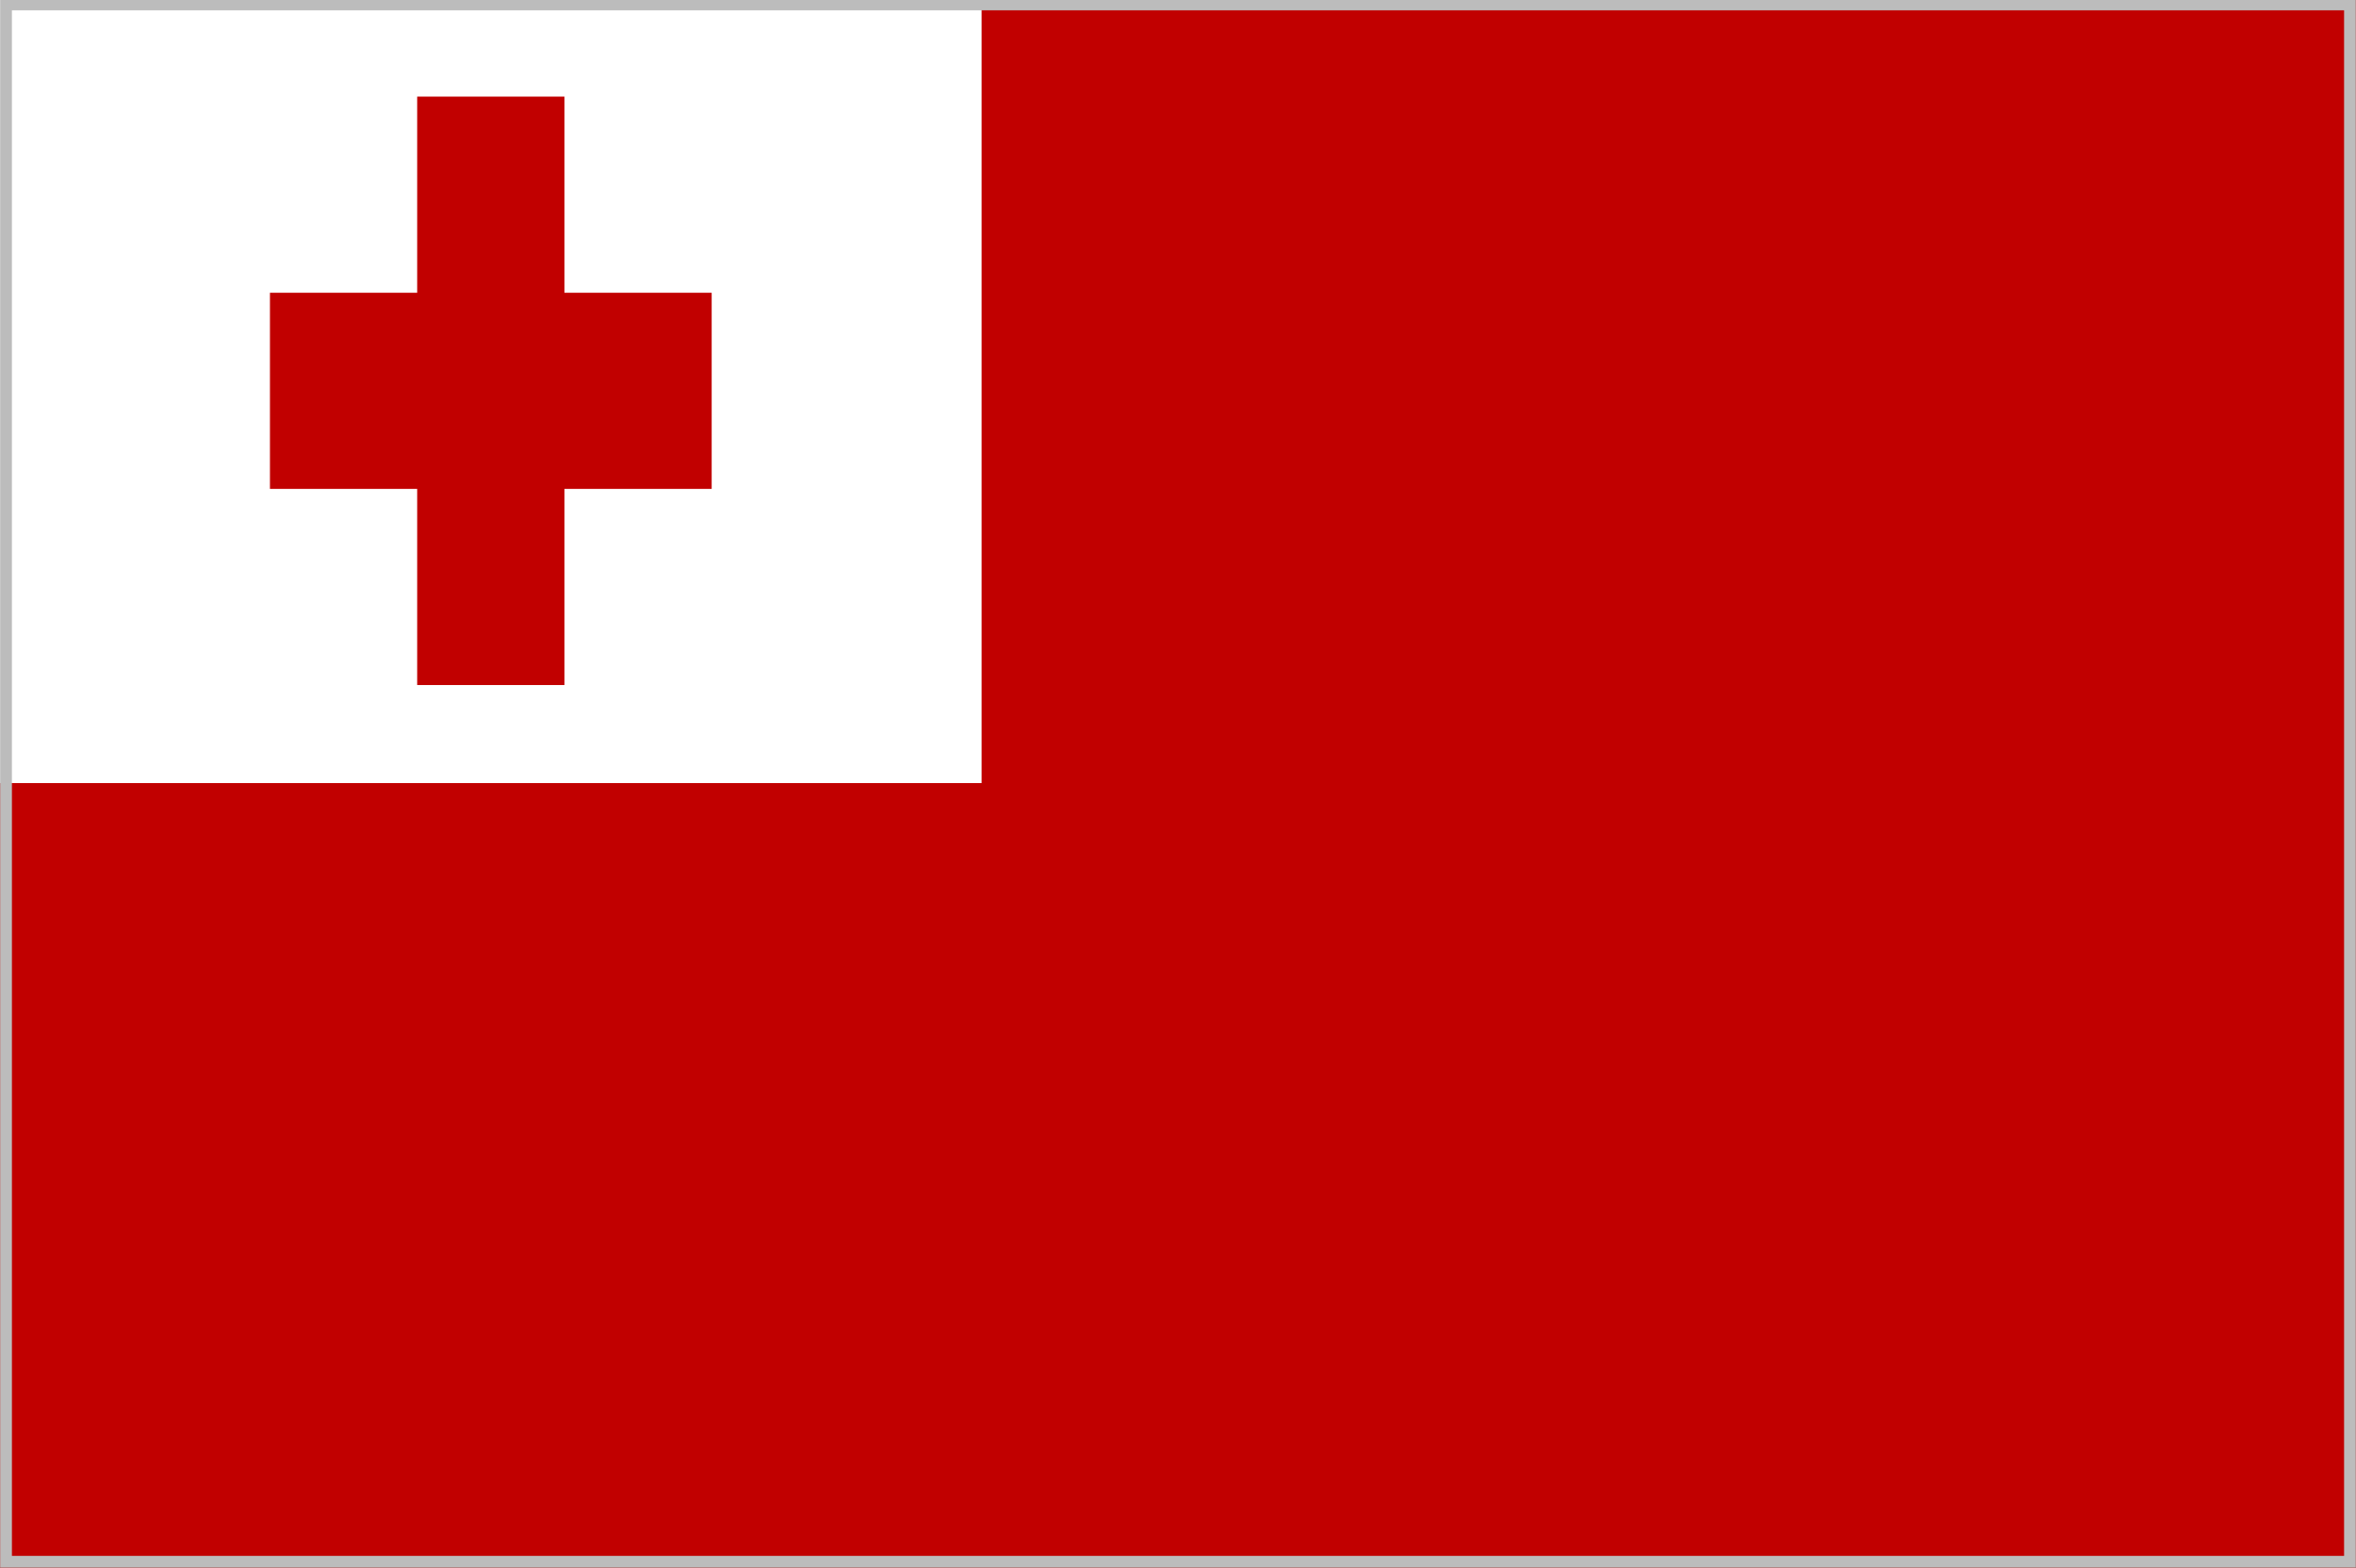 <?xml version="1.0" encoding="utf-8"?>
<!-- Generator: Adobe Illustrator 24.1.2, SVG Export Plug-In . SVG Version: 6.00 Build 0)  -->
<svg version="1.1" id="Слой_1" xmlns="http://www.w3.org/2000/svg" xmlns:xlink="http://www.w3.org/1999/xlink" x="0px" y="0px"
	 width="100px" height="66.545px" viewBox="0 0 100 66.545" style="enable-background:new 0 0 100 66.545;"
	 xml:space="preserve">
<rect x="0" y="0" width="100" height="66.545" fill="#333333" stroke="none"/>
<g>
	<g>
		<defs>
			<rect id="SVGID_1_" x="0" y="-0.062" width="99.994" height="66.608"/>
		</defs>
		<clipPath id="SVGID_2_">
			<use xlink:href="#SVGID_1_"  style="overflow:visible;"/>
		</clipPath>
		<rect x="0" y="-0.062" style="clip-path:url(#SVGID_2_);fill:#C10000;" width="99.994" height="66.608"/>
		<rect x="0" y="-0.063" style="clip-path:url(#SVGID_2_);fill:#FFFFFF;" width="41.664" height="33.304"/>
		<rect x="17.707" y="4.101" style="clip-path:url(#SVGID_2_);fill:#C10000;" width="6.25" height="24.978"/>
		<rect x="11.458" y="12.427" style="clip-path:url(#SVGID_2_);fill:#C10000;" width="18.749" height="8.326"/>
	</g>
</g>
<g>
	<path style="fill:#BCBCBC;" d="M99.494,0.438v65.608H0.506V0.438H99.494 M99.994-0.062H0.006
		v66.608h99.987V-0.062L99.994-0.062z"/>
</g>
</svg>
